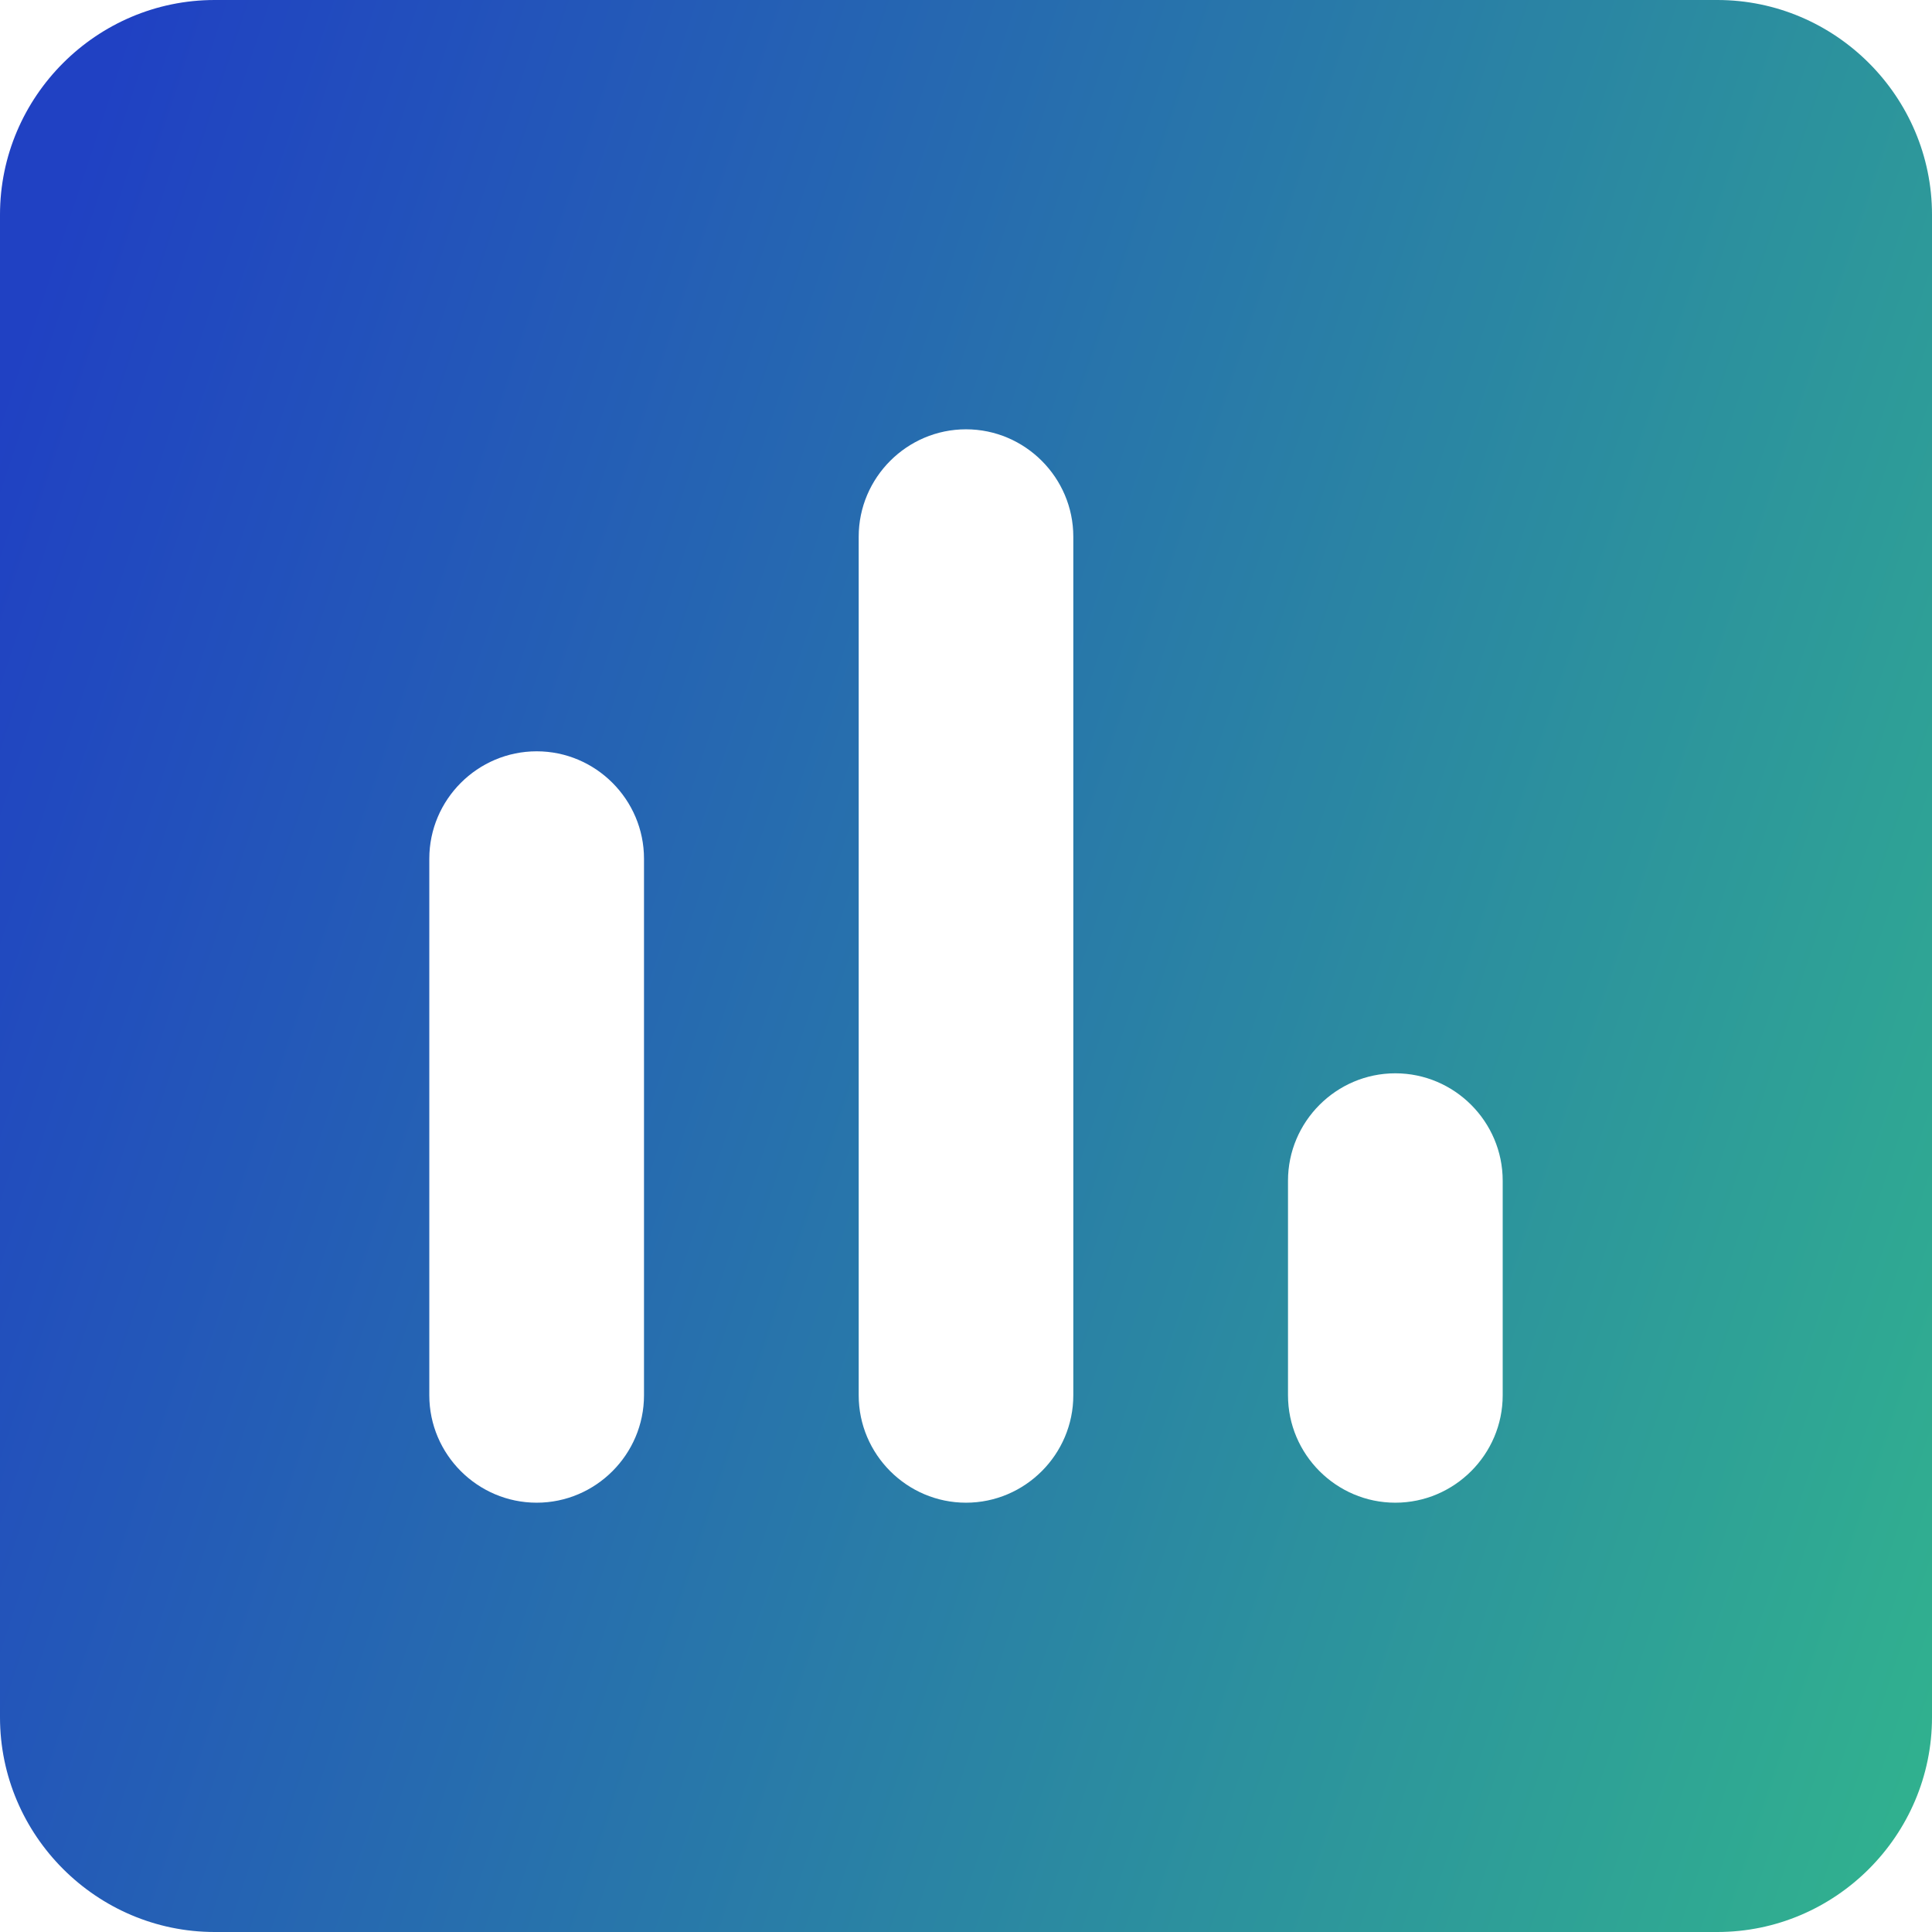 <svg width="24" height="24" viewBox="0 0 24 24" fill="none" xmlns="http://www.w3.org/2000/svg">
<path d="M21.333 0H2.667C1.2 0 0 1.2 0 2.667V21.333C0 22.8 1.2 24 2.667 24H21.333C22.8 24 24 22.8 24 21.333V2.667C24 1.2 22.8 0 21.333 0ZM6.667 18.667C5.933 18.667 5.333 18.067 5.333 17.333V10.667C5.333 9.933 5.933 9.333 6.667 9.333C7.4 9.333 8 9.933 8 10.667V17.333C8 18.067 7.4 18.667 6.667 18.667ZM12 18.667C11.267 18.667 10.667 18.067 10.667 17.333V6.667C10.667 5.933 11.267 5.333 12 5.333C12.733 5.333 13.333 5.933 13.333 6.667V17.333C13.333 18.067 12.733 18.667 12 18.667ZM17.333 18.667C16.6 18.667 16 18.067 16 17.333V14.667C16 13.933 16.6 13.333 17.333 13.333C18.067 13.333 18.667 13.933 18.667 14.667V17.333C18.667 18.067 18.067 18.667 17.333 18.667Z" fill="url(#paint0_linear_2820_64834)"/>
<defs>
<linearGradient id="paint0_linear_2820_64834" x1="1.5" y1="0.413" x2="33.736" y2="11.091" gradientUnits="userSpaceOnUse">
<stop offset="0" stop-color="#2041C3"/>
<stop offset="1" stop-color="#34C884"/>
</linearGradient>
</defs>
</svg>
